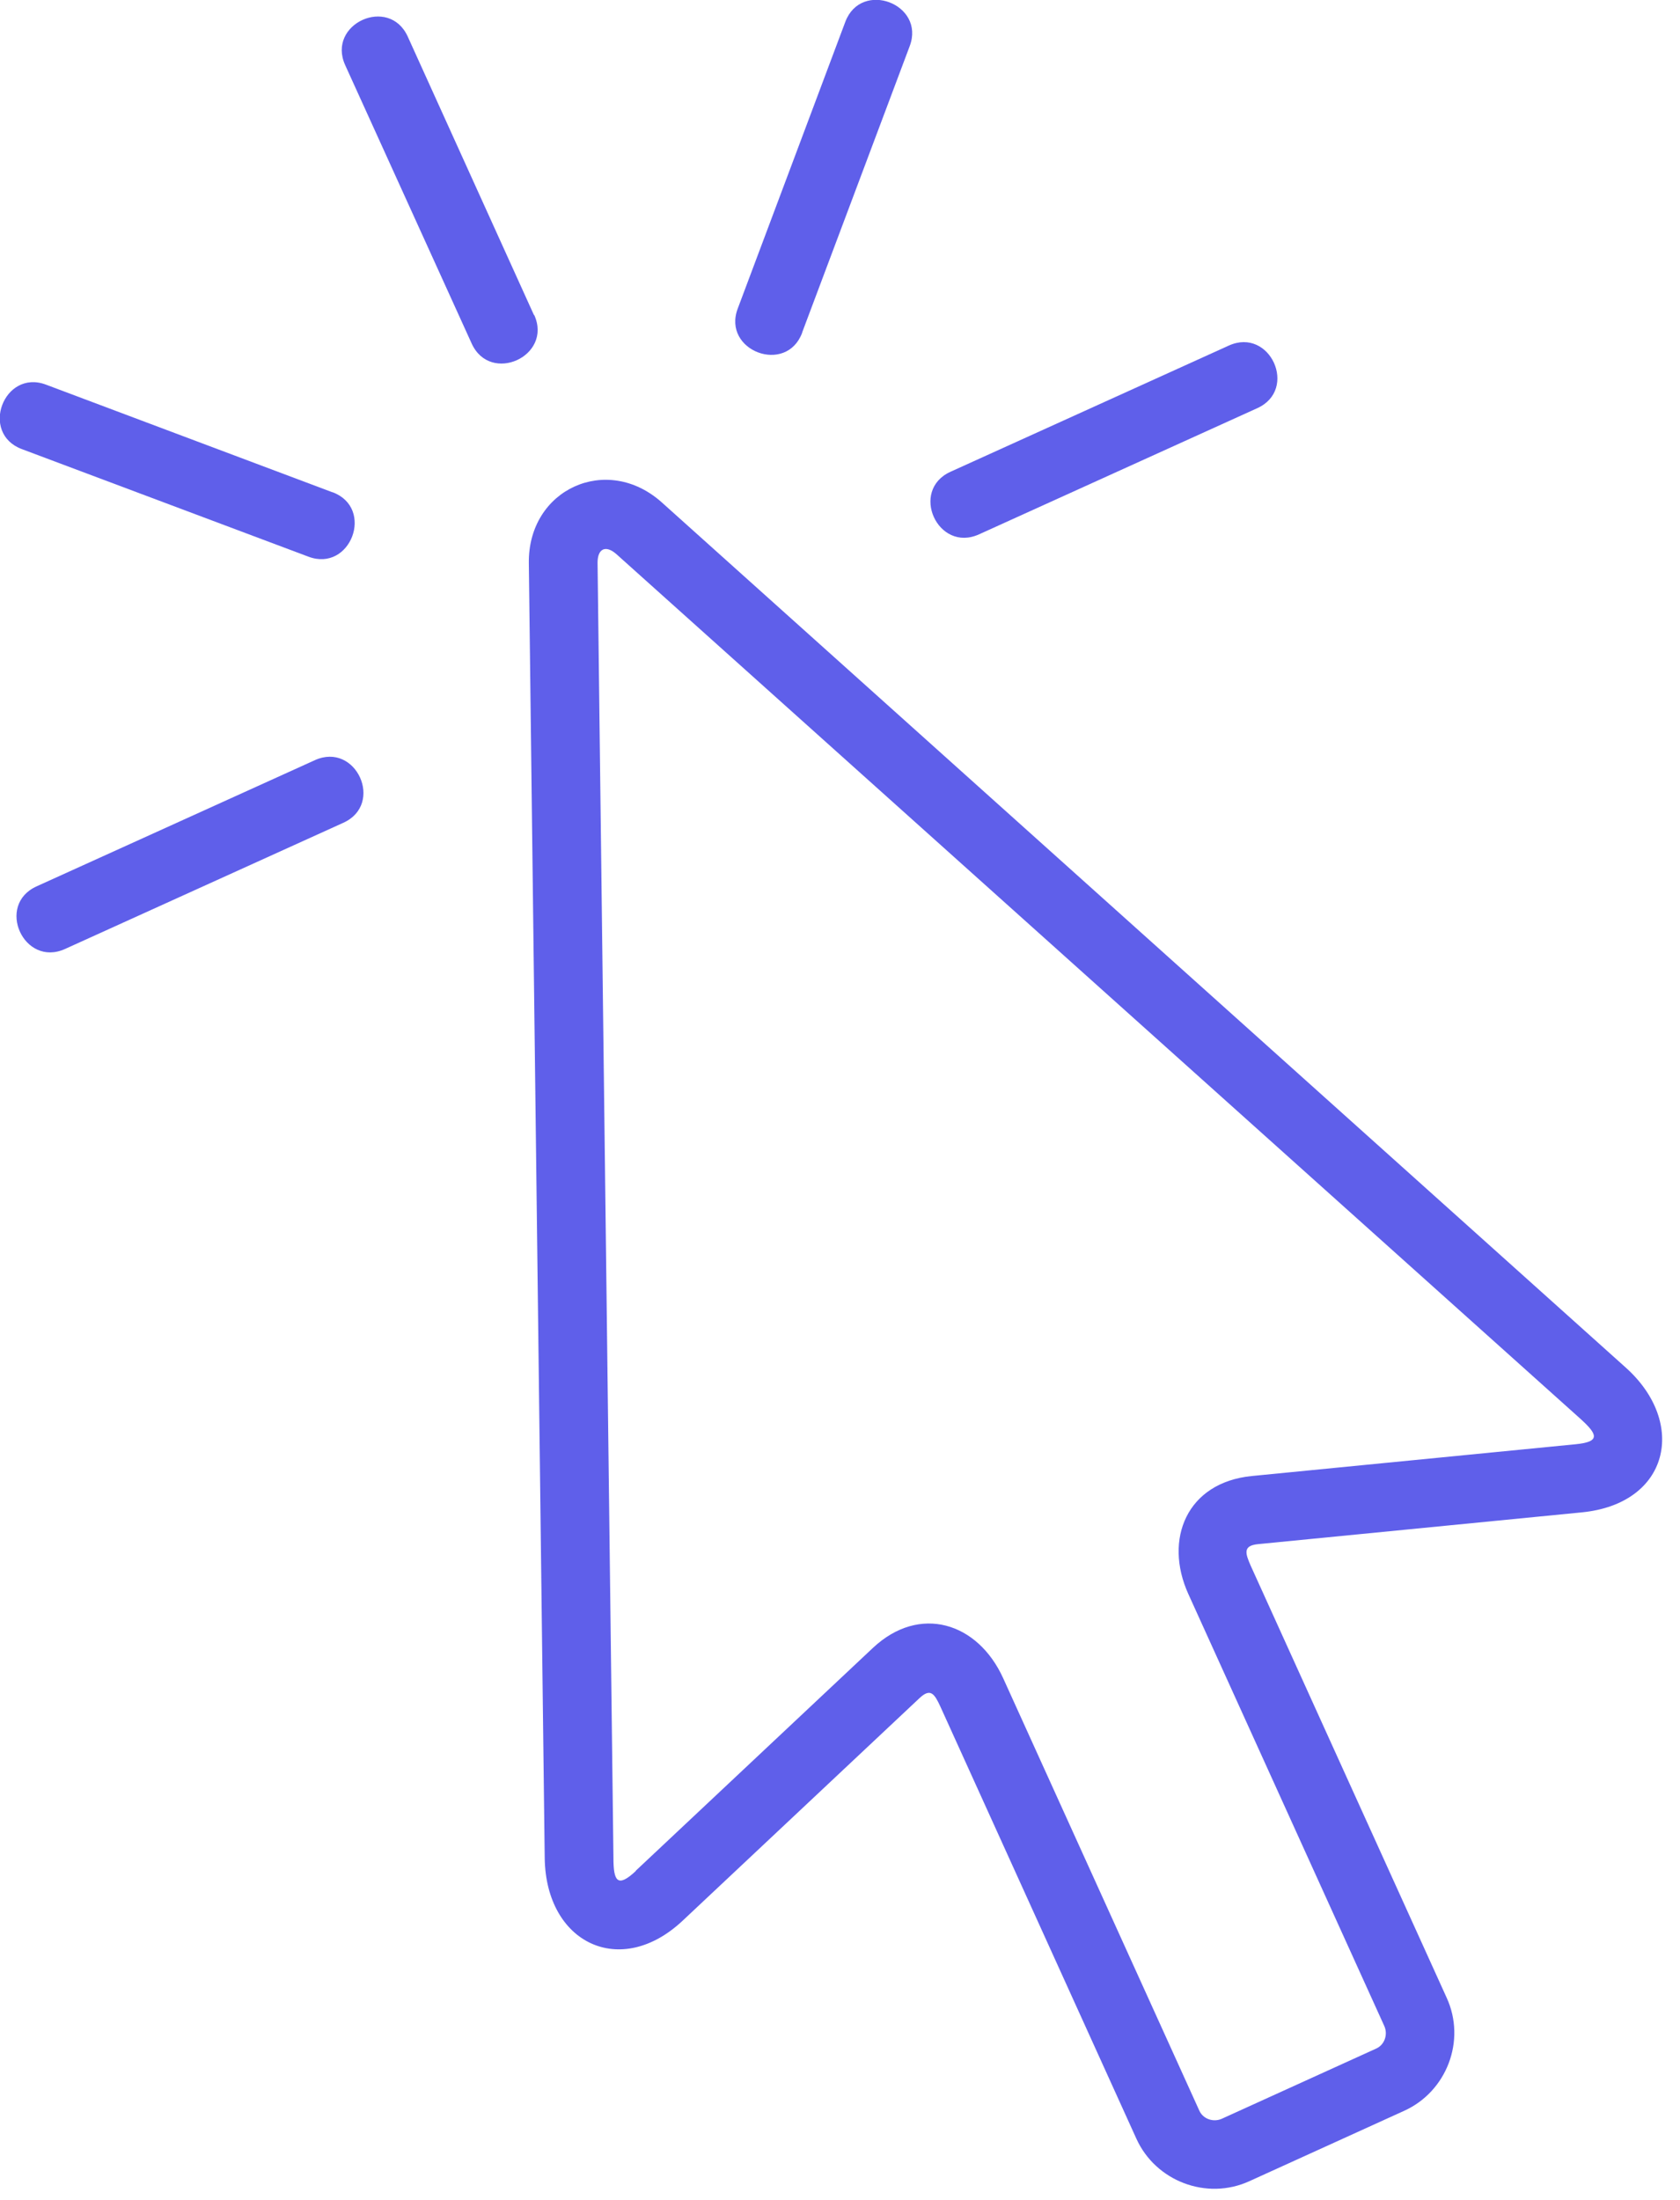<svg width="55" height="72" viewBox="0 0 55 72" fill="none" xmlns="http://www.w3.org/2000/svg">
<g clip-path="url(#clip0_731_1628)">
<path fill-rule="evenodd" clip-rule="evenodd" d="M20.813 61.23L28.573 53.94C30.103 52.5 32.013 53.1 32.843 54.93L39.263 69.08C39.383 69.35 39.713 69.47 39.993 69.35L45.053 67.05C45.323 66.93 45.443 66.6 45.323 66.32L38.903 52.17C38.093 50.38 38.853 48.52 40.983 48.31L51.583 47.27C52.413 47.19 52.293 46.94 51.743 46.44L20.183 18.14C19.833 17.83 19.563 17.95 19.563 18.42L20.083 60.81C20.083 61.57 20.213 61.8 20.813 61.24V61.23ZM30.113 55.57L22.353 62.86C20.313 64.78 17.873 63.6 17.833 60.82L17.313 18.43C17.283 16.01 19.873 14.83 21.673 16.45L53.223 44.76C55.243 46.57 54.653 49.22 51.783 49.5L41.183 50.54C40.693 50.59 40.763 50.83 40.943 51.24L47.363 65.39C48.003 66.79 47.363 68.46 45.963 69.09L40.903 71.39C39.503 72.03 37.833 71.39 37.203 70L30.783 55.85C30.593 55.44 30.463 55.24 30.103 55.58L30.113 55.57Z" fill="#5F5FEA"/>
<path fill-rule="evenodd" clip-rule="evenodd" d="M10.309 24.88C11.659 24.27 12.589 26.32 11.239 26.93L2.129 31.06C0.779 31.67 -0.151 29.62 1.199 29.01L10.309 24.88Z" fill="#5F5FEA"/>
<path fill-rule="evenodd" clip-rule="evenodd" d="M32.05 17.49C30.7 18.1 29.77 16.05 31.12 15.44L40.23 11.31C41.58 10.7 42.51 12.75 41.16 13.36L32.05 17.49Z" fill="#5F5FEA"/>
<path fill-rule="evenodd" clip-rule="evenodd" d="M17.49 10.31C18.1 11.66 16.05 12.59 15.44 11.24L11.3 2.13C10.69 0.78 12.74 -0.15 13.35 1.2L17.48 10.31H17.49Z" fill="#5F5FEA"/>
<path fill-rule="evenodd" clip-rule="evenodd" d="M10.887 16.11C12.277 16.63 11.477 18.74 10.097 18.22L0.717 14.7C-0.673 14.18 0.127 12.07 1.507 12.59L10.877 16.11H10.887Z" fill="#5F5FEA"/>
<path fill-rule="evenodd" clip-rule="evenodd" d="M26.262 10.89C25.742 12.28 23.632 11.48 24.152 10.1L27.672 0.72C28.192 -0.67 30.302 0.13 29.782 1.51L26.262 10.88V10.89Z" fill="#5F5FEA"/>
</g>
<defs>
<clipPath id="clip0_731_1628">
<rect width="54.42" height="71.65" fill="white"/>
</clipPath>
</defs>
</svg>
